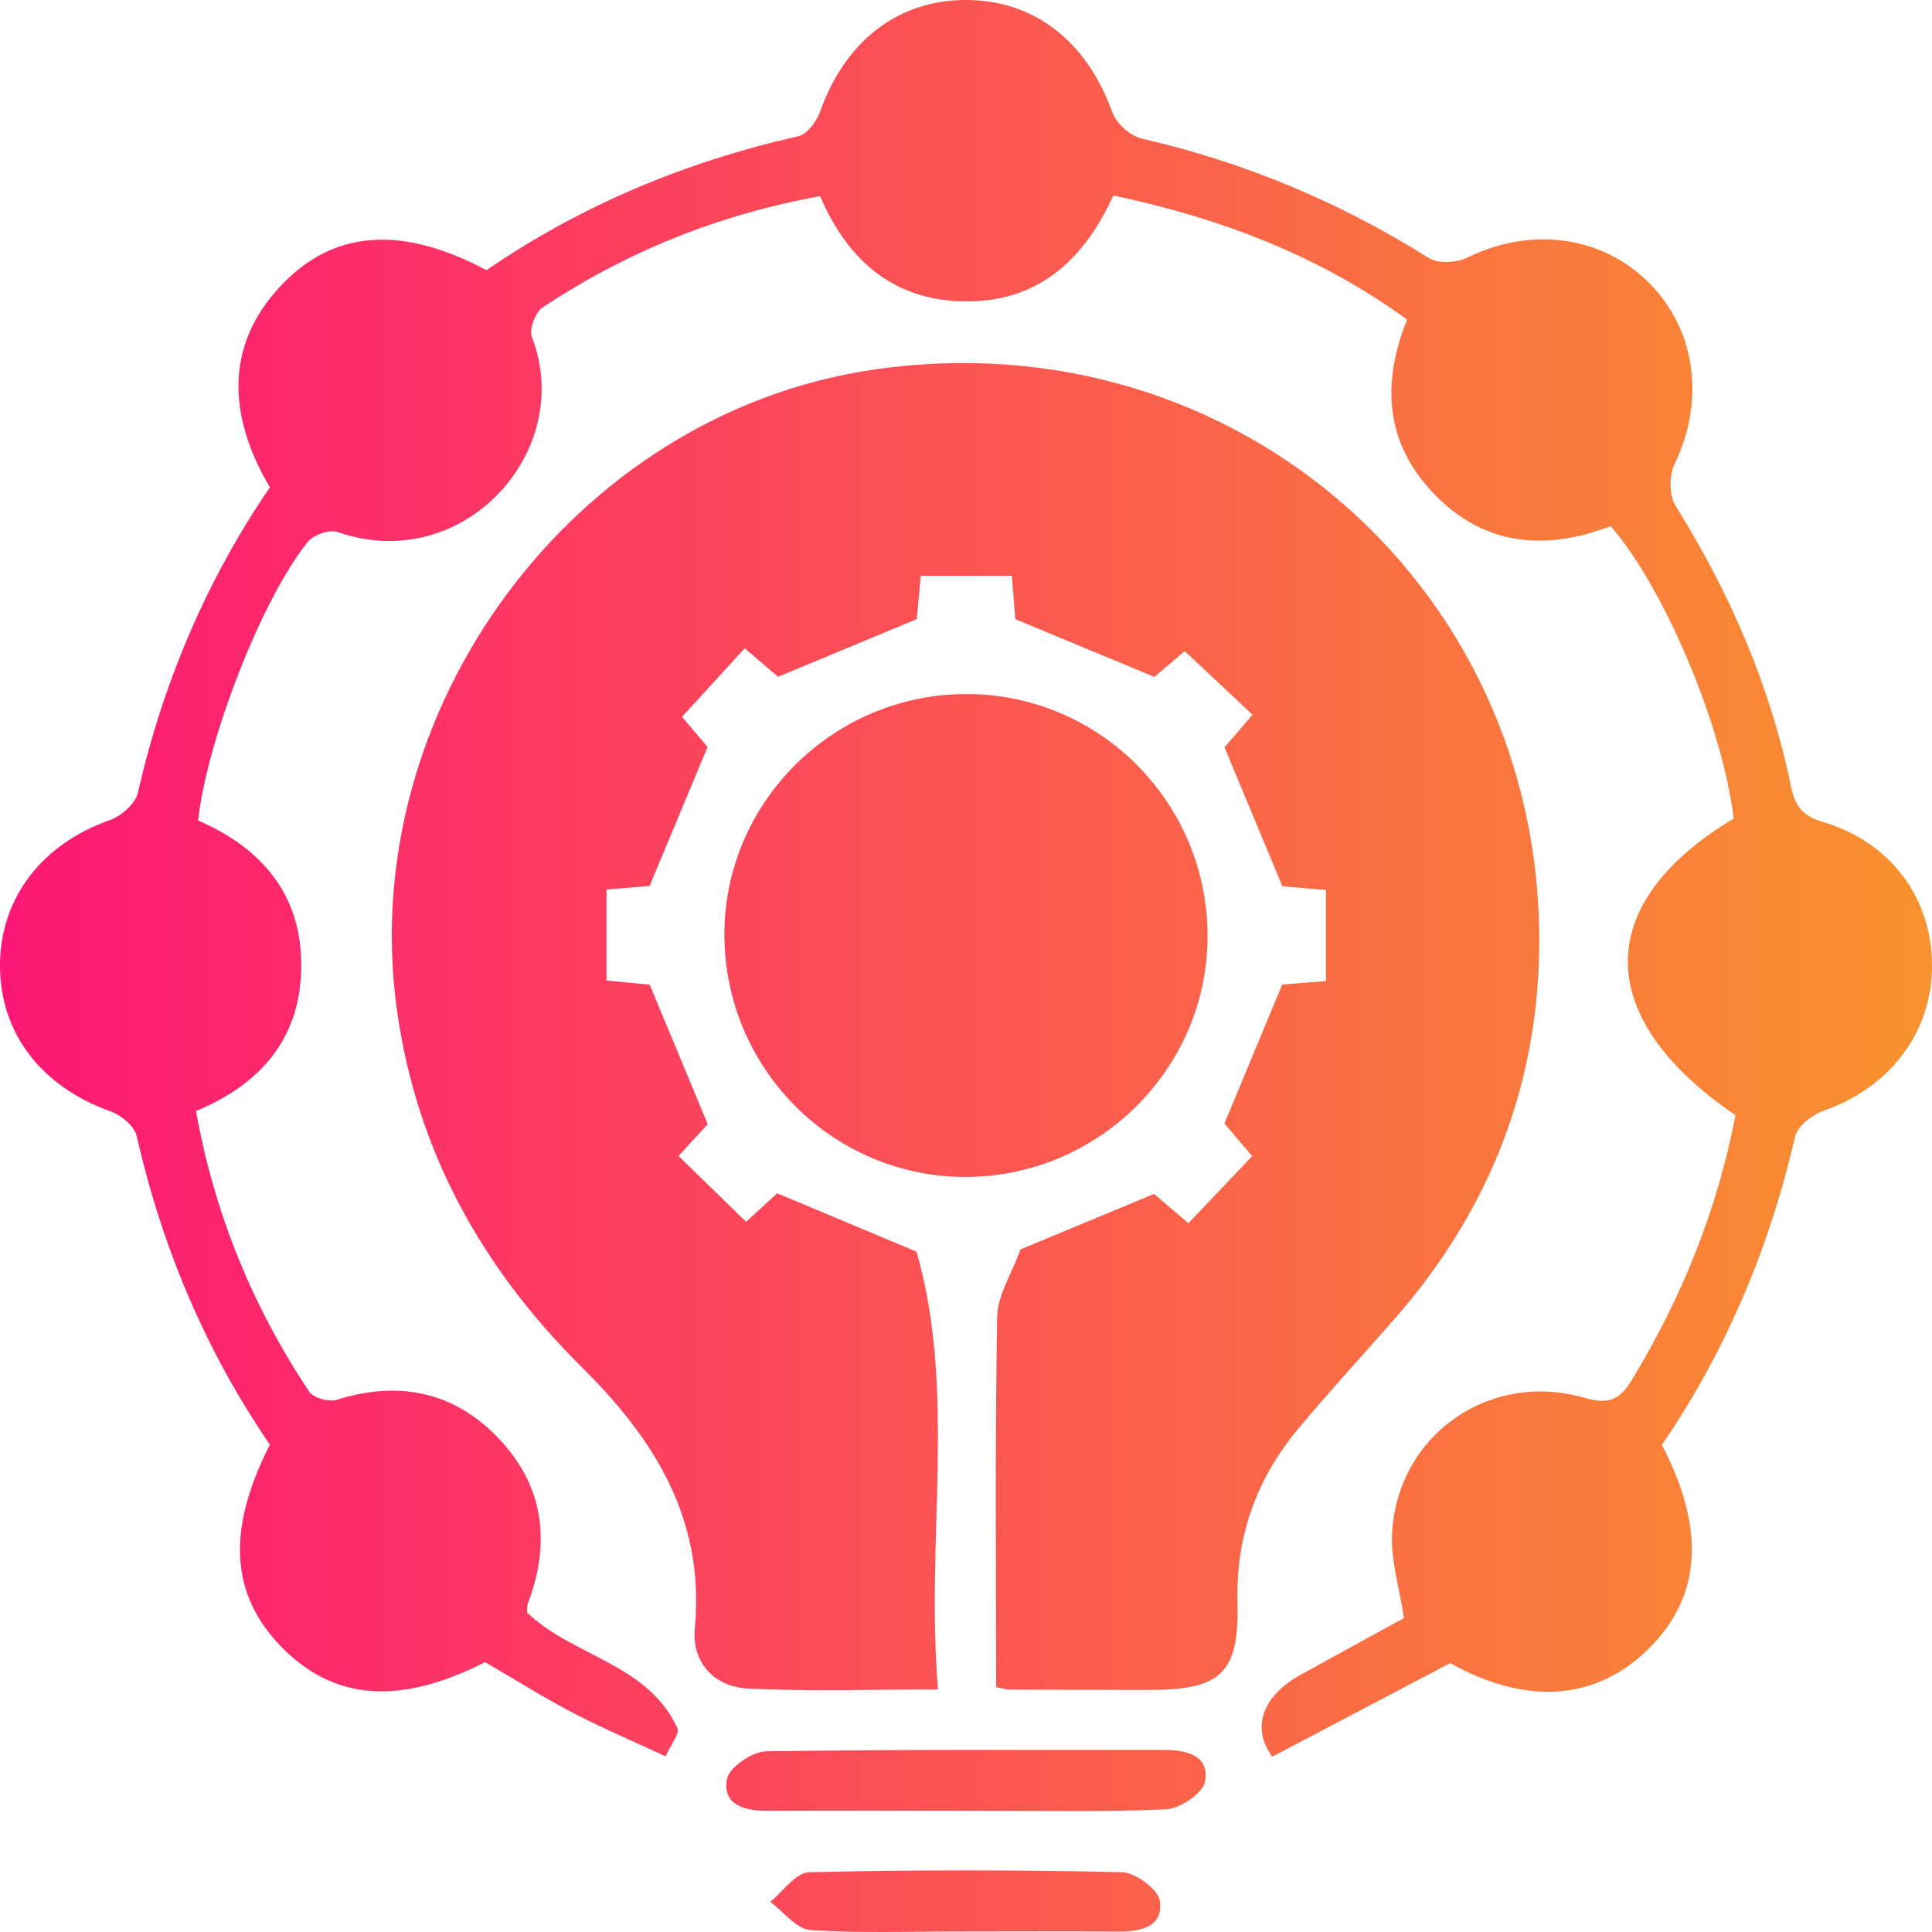 <svg width="74" height="74" viewBox="0 0 74 74" fill="none" xmlns="http://www.w3.org/2000/svg">
<path d="M38.153 64.621C38.153 59.853 38.11 55.146 38.194 50.442C38.208 49.604 38.755 48.778 39.087 47.856C40.648 47.209 42.362 46.495 44.203 45.729C44.536 46.015 45.004 46.411 45.519 46.853C46.331 45.998 47.117 45.169 47.961 44.282C47.606 43.863 47.21 43.397 46.9 43.033C47.649 41.227 48.363 39.511 49.112 37.711C49.568 37.676 50.138 37.63 50.788 37.578C50.788 36.425 50.788 35.289 50.788 34.09C50.196 34.038 49.632 33.989 49.117 33.946C48.389 32.198 47.678 30.487 46.903 28.626C47.178 28.306 47.574 27.84 47.973 27.375C47.117 26.572 46.285 25.792 45.377 24.939C45.05 25.217 44.588 25.61 44.215 25.928C42.42 25.182 40.703 24.468 38.888 23.714C38.853 23.284 38.809 22.715 38.758 22.053C37.61 22.053 36.483 22.053 35.269 22.053C35.216 22.619 35.164 23.177 35.115 23.714C33.387 24.431 31.678 25.142 29.802 25.922C29.493 25.656 29.03 25.263 28.525 24.83C27.738 25.688 26.972 26.529 26.123 27.456C26.386 27.765 26.776 28.225 27.102 28.612C26.36 30.392 25.646 32.105 24.88 33.934C24.469 33.969 23.903 34.015 23.232 34.07C23.232 35.206 23.232 36.33 23.232 37.555C23.819 37.613 24.42 37.67 24.885 37.717C25.637 39.526 26.351 41.242 27.108 43.059C26.808 43.386 26.42 43.805 25.987 44.276C26.857 45.122 27.695 45.94 28.577 46.798C28.984 46.426 29.403 46.038 29.768 45.706C31.545 46.452 33.257 47.168 35.107 47.943C36.647 53.314 35.445 58.972 35.928 64.71C33.375 64.71 31.025 64.788 28.686 64.678C27.363 64.618 26.49 63.693 26.614 62.364C27.001 58.226 25.096 55.155 22.321 52.404C18.491 48.607 15.974 44.151 15.208 38.716C13.586 27.228 21.946 15.875 33.401 14.167C47.383 12.081 59.428 22.738 58.943 36.838C58.763 42.016 56.861 46.573 53.445 50.482C52.21 51.895 50.933 53.274 49.733 54.715C48.135 56.631 47.334 58.827 47.398 61.364C47.467 64.1 46.773 64.73 43.995 64.728C42.215 64.728 40.431 64.722 38.651 64.716C38.555 64.716 38.463 64.681 38.153 64.621Z" fill="url(#paint0_linear_518_462)"/>
<path d="M63.654 55.343C65.357 58.611 65.16 61.202 63.091 63.205C61.085 65.147 58.434 65.314 55.546 63.702C53.254 64.907 50.973 66.103 48.727 67.285C47.901 66.143 48.392 64.941 49.797 64.161C51.138 63.416 52.485 62.685 53.774 61.977C53.598 60.792 53.266 59.752 53.32 58.732C53.52 54.978 57.029 52.493 60.683 53.537C61.628 53.805 62.033 53.626 62.51 52.843C64.426 49.688 65.779 46.327 66.473 42.715C60.995 38.988 60.983 34.599 66.403 31.354C66.002 27.881 63.761 22.529 61.692 20.151C59.165 21.125 56.778 20.906 54.844 18.828C53.089 16.944 52.901 14.725 53.893 12.243C50.548 9.801 46.785 8.368 42.645 7.487C41.559 9.865 39.859 11.526 37.087 11.544C34.318 11.561 32.511 10.064 31.412 7.513C27.556 8.212 24.021 9.628 20.784 11.775C20.506 11.96 20.258 12.613 20.37 12.902C22.064 17.259 17.763 22.05 12.947 20.383C12.632 20.273 12.016 20.478 11.797 20.747C10.03 22.922 7.929 28.334 7.588 31.426C10.019 32.481 11.565 34.264 11.539 37.035C11.513 39.733 10.028 41.508 7.507 42.556C8.209 46.469 9.666 50.037 11.846 53.308C12.005 53.548 12.597 53.707 12.898 53.615C15.291 52.866 17.407 53.303 19.122 55.117C20.841 56.94 21.099 59.102 20.217 61.422C20.185 61.506 20.2 61.607 20.188 61.763C21.928 63.447 24.819 63.713 25.949 66.201C26.039 66.398 25.712 66.785 25.495 67.273C24.275 66.704 23.093 66.204 21.957 65.612C20.81 65.011 19.708 64.32 18.581 63.664C15.315 65.326 12.791 65.138 10.782 63.083C8.822 61.075 8.672 58.602 10.337 55.334C7.877 51.742 6.209 47.781 5.235 43.513C5.148 43.134 4.639 42.71 4.232 42.565C1.599 41.632 0.006 39.589 1.55445e-05 37C-0.006 34.402 1.601 32.328 4.209 31.412C4.645 31.259 5.186 30.782 5.281 30.363C6.247 26.141 7.903 22.229 10.337 18.666C8.695 15.892 8.576 13.064 10.973 10.726C12.956 8.79 15.502 8.683 18.633 10.348C22.246 7.871 26.253 6.192 30.568 5.222C30.909 5.146 31.279 4.658 31.41 4.285C32.355 1.604 34.358 0.023 36.939 0C39.59 -0.023 41.622 1.566 42.605 4.3C42.758 4.725 43.287 5.204 43.721 5.305C47.655 6.21 51.311 7.732 54.725 9.882C55.084 10.108 55.795 10.067 56.205 9.865C58.628 8.677 61.336 9.015 63.151 10.824C64.967 12.633 65.311 15.349 64.143 17.768C63.932 18.204 63.926 18.97 64.175 19.366C66.253 22.706 67.802 26.254 68.597 30.111C68.745 30.822 68.999 31.241 69.794 31.473C72.424 32.241 74.014 34.42 74 37.02C73.986 39.563 72.381 41.652 69.878 42.531C69.43 42.687 68.852 43.126 68.756 43.533C67.773 47.801 66.106 51.76 63.654 55.343Z" fill="url(#paint1_linear_518_462)"/>
<path d="M46.253 35.902C46.227 40.99 42.004 45.128 36.89 45.079C31.791 45.03 27.689 40.817 27.747 35.685C27.805 30.655 31.973 26.569 37.038 26.584C42.148 26.595 46.279 30.776 46.253 35.902Z" fill="url(#paint2_linear_518_462)"/>
<path d="M37.009 69.354C34.459 69.354 31.91 69.345 29.363 69.356C28.496 69.359 27.663 69.114 27.843 68.143C27.923 67.695 28.814 67.088 29.343 67.08C34.439 66.999 39.538 67.036 44.634 67.028C45.501 67.028 46.334 67.27 46.157 68.238C46.077 68.686 45.195 69.276 44.654 69.302C42.111 69.414 39.558 69.351 37.009 69.354Z" fill="url(#paint3_linear_518_462)"/>
<path d="M36.954 73.977C34.982 73.977 33.005 74.055 31.045 73.925C30.508 73.89 30.013 73.223 29.502 72.844C29.996 72.448 30.485 71.723 30.99 71.711C34.979 71.616 38.971 71.619 42.958 71.709C43.481 71.72 44.357 72.356 44.423 72.801C44.573 73.777 43.724 73.988 42.868 73.983C40.897 73.965 38.925 73.977 36.954 73.977Z" fill="url(#paint4_linear_518_462)"/>
<defs>
<linearGradient id="paint0_linear_518_462" x1="0" y1="37" x2="74" y2="37" gradientUnits="userSpaceOnUse">
<stop stop-color="#FE1776"/>
<stop offset="1" stop-color="#F8922E"/>
</linearGradient>
<linearGradient id="paint1_linear_518_462" x1="0" y1="37" x2="74" y2="37" gradientUnits="userSpaceOnUse">
<stop stop-color="#FE1776"/>
<stop offset="1" stop-color="#F8922E"/>
</linearGradient>
<linearGradient id="paint2_linear_518_462" x1="0" y1="37" x2="74" y2="37" gradientUnits="userSpaceOnUse">
<stop stop-color="#FE1776"/>
<stop offset="1" stop-color="#F8922E"/>
</linearGradient>
<linearGradient id="paint3_linear_518_462" x1="0" y1="37" x2="74" y2="37" gradientUnits="userSpaceOnUse">
<stop stop-color="#FE1776"/>
<stop offset="1" stop-color="#F8922E"/>
</linearGradient>
<linearGradient id="paint4_linear_518_462" x1="0" y1="37" x2="74" y2="37" gradientUnits="userSpaceOnUse">
<stop stop-color="#FE1776"/>
<stop offset="1" stop-color="#F8922E"/>
</linearGradient>
</defs>
</svg>
